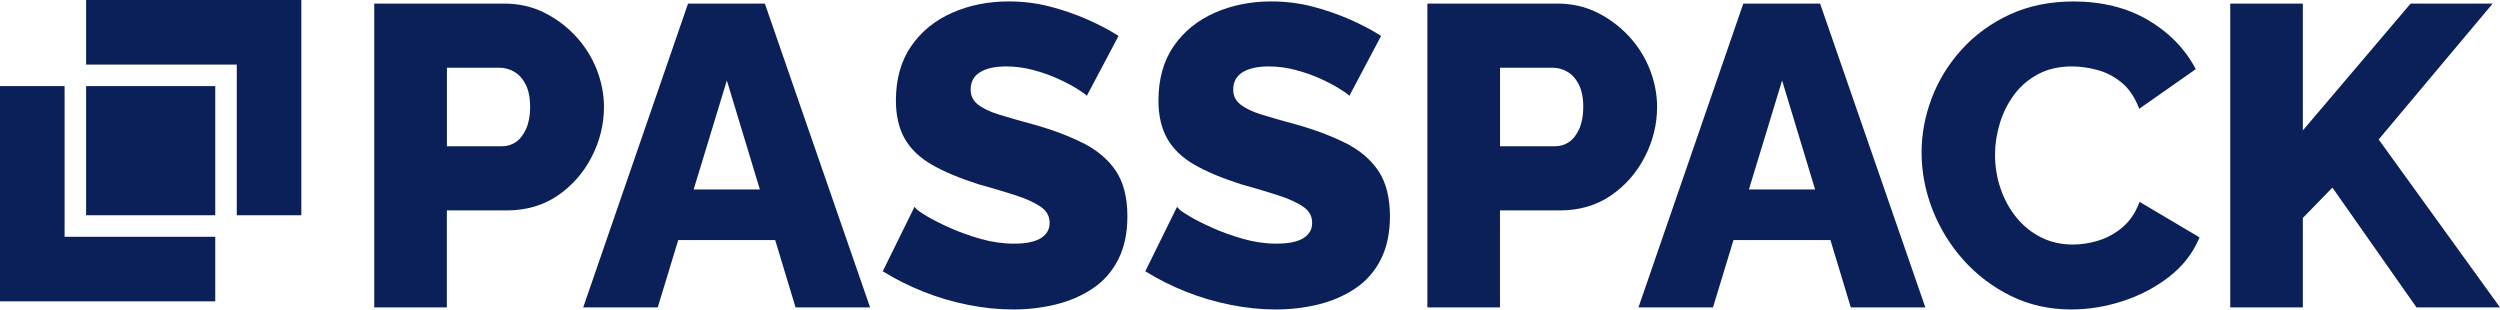 <?xml version="1.0" encoding="UTF-8"?> <svg xmlns="http://www.w3.org/2000/svg" id="Layer_1" version="1.1" viewBox="0 0 789.98 97.8"><defs><style> .st0 { fill: #0b2059; } </style></defs><rect class="st0" x="27.21" y="27.21" width="40.81" height="40.81"></rect><polygon class="st0" points="27.21 0 27.21 20.41 74.82 20.41 74.82 68.02 95.22 68.02 95.22 20.41 95.22 0 74.82 0 27.21 0"></polygon><polygon class="st0" points="20.41 27.21 0 27.21 0 74.82 0 95.22 20.41 95.22 68.02 95.22 68.02 74.82 20.41 74.82 20.41 27.21"></polygon><path class="st0" d="M190.85,33.88c0-4.06-.78-8.08-2.31-11.96-1.54-3.88-3.75-7.4-6.59-10.46s-6.2-5.58-9.98-7.47c-3.8-1.9-8.06-2.86-12.67-2.86h-41.04v96h22.94v-30.64h18.9c6.14,0,11.57-1.58,16.14-4.7,4.55-3.11,8.17-7.23,10.73-12.23,2.57-5,3.87-10.28,3.87-15.68h.01ZM141.21,21.4h16.63c1.6,0,3.16.43,4.64,1.27,1.47.84,2.68,2.19,3.62,4.01.94,1.84,1.42,4.26,1.42,7.2,0,2.68-.44,5-1.29,6.88-.85,1.87-1.94,3.26-3.24,4.14-1.29.88-2.75,1.32-4.34,1.32h-17.43v-24.83h0Z"></path><path class="st0" d="M217.42,1.13l-33.13,96h23.55l6.48-21.28h30.63l6.44,21.28h23.55L241.69,1.13h-24.27ZM240.11,59.87h-20.92l10.49-34.44,10.43,34.44h0Z"></path><path class="st0" d="M342.18,45.19c-4.47-2.26-9.81-4.26-15.89-5.94-4.25-1.14-7.89-2.19-10.82-3.11-2.87-.91-5.09-1.99-6.59-3.23-1.45-1.19-2.16-2.69-2.16-4.59,0-2.41.93-4.18,2.85-5.42,1.96-1.27,4.8-1.91,8.43-1.91,2.79,0,5.63.38,8.44,1.12,2.82.75,5.43,1.66,7.75,2.72,2.32,1.05,4.33,2.1,5.96,3.11,2.11,1.31,2.65,1.74,2.79,1.87l.48.48,10.03-18.94-.39-.25c-2.69-1.7-5.91-3.38-9.57-4.99-3.67-1.61-7.61-2.97-11.72-4.04-4.13-1.08-8.54-1.62-13.11-1.62-6.37,0-12.34,1.2-17.73,3.56-5.42,2.38-9.79,5.92-12.99,10.54-3.21,4.62-4.84,10.42-4.84,17.23,0,4.76.95,8.83,2.81,12.08s4.76,6.02,8.62,8.22c3.8,2.18,8.68,4.23,14.5,6.09,4.48,1.25,8.46,2.43,11.82,3.52,3.37,1.09,6.08,2.32,8.03,3.66,1.88,1.29,2.79,2.95,2.79,5.1,0,2.01-.87,3.56-2.65,4.73-1.83,1.2-4.73,1.81-8.62,1.81-3.51,0-7.07-.51-10.57-1.52-3.53-1.01-6.77-2.17-9.63-3.46-2.87-1.28-5.3-2.5-7.24-3.65-2.37-1.4-3.2-2.09-3.48-2.43l-.49-.59-10.04,20.37.39.24c3.75,2.32,7.92,4.41,12.39,6.19,4.47,1.79,9.2,3.19,14.07,4.17,4.87.98,9.7,1.48,14.35,1.48s9.03-.52,13.3-1.54c4.27-1.02,8.2-2.7,11.67-4.98,3.49-2.29,6.25-5.39,8.2-9.21s2.93-8.42,2.93-13.69c0-5.91-1.22-10.73-3.63-14.34-2.4-3.59-5.91-6.57-10.43-8.86v.02Z"></path><path class="st0" d="M425.14,45.19c-4.47-2.26-9.81-4.26-15.88-5.94-4.25-1.14-7.89-2.19-10.82-3.11-2.87-.91-5.09-1.99-6.59-3.23-1.45-1.19-2.16-2.69-2.16-4.59,0-2.41.93-4.18,2.85-5.42,1.96-1.27,4.8-1.91,8.43-1.91,2.79,0,5.63.38,8.43,1.12,2.82.75,5.43,1.66,7.75,2.72,2.32,1.05,4.33,2.1,5.96,3.11,2.11,1.31,2.65,1.74,2.79,1.87l.48.48,10.03-18.94-.39-.25c-2.69-1.7-5.91-3.38-9.57-4.99-3.67-1.61-7.61-2.97-11.72-4.04-4.13-1.08-8.54-1.62-13.11-1.62-6.37,0-12.34,1.2-17.73,3.56-5.42,2.38-9.79,5.92-12.99,10.54-3.21,4.62-4.84,10.42-4.84,17.23,0,4.76.95,8.83,2.81,12.08s4.76,6.02,8.62,8.22c3.8,2.18,8.68,4.23,14.5,6.09,4.47,1.24,8.45,2.43,11.82,3.52s6.08,2.32,8.03,3.66c1.88,1.29,2.79,2.95,2.79,5.1,0,2.01-.87,3.56-2.65,4.73-1.83,1.2-4.73,1.81-8.62,1.81-3.51,0-7.07-.51-10.57-1.52-3.53-1.01-6.77-2.17-9.63-3.46-2.87-1.28-5.3-2.5-7.24-3.65-2.37-1.4-3.2-2.09-3.48-2.43l-.49-.59-10.04,20.37.39.24c3.75,2.32,7.92,4.41,12.39,6.19,4.47,1.79,9.2,3.19,14.07,4.17,4.87.98,9.7,1.48,14.35,1.48s9.03-.52,13.3-1.54c4.27-1.02,8.2-2.7,11.67-4.98,3.49-2.29,6.25-5.39,8.2-9.21,1.95-3.81,2.93-8.42,2.93-13.69,0-5.91-1.22-10.73-3.63-14.34-2.4-3.59-5.91-6.57-10.43-8.86v.02Z"></path><path class="st0" d="M523.63,33.88c0-4.05-.78-8.08-2.31-11.96-1.53-3.88-3.75-7.4-6.59-10.46-2.84-3.06-6.2-5.58-9.98-7.47-3.8-1.9-8.06-2.86-12.67-2.86h-41.04v96h22.94v-30.64h18.9c6.14,0,11.57-1.58,16.14-4.7,4.55-3.11,8.17-7.23,10.73-12.23,2.57-5,3.87-10.28,3.87-15.68h.01ZM473.99,21.4h16.63c1.6,0,3.16.43,4.64,1.27,1.47.84,2.68,2.19,3.62,4.01.94,1.84,1.42,4.26,1.42,7.2,0,2.68-.44,5-1.29,6.88-.85,1.87-1.94,3.26-3.24,4.14-1.29.88-2.75,1.32-4.34,1.32h-17.43v-24.83h-.01Z"></path><path class="st0" d="M575.13,1.13h-24.26l-33.13,96h23.55l6.48-21.28h30.63l6.44,21.28h23.55L575.25,1.46l-.12-.34h0ZM573.56,59.87h-20.92l10.49-34.44,10.43,34.44Z"></path><path class="st0" d="M675.87,64.34c-1.21,3.12-2.99,5.66-5.27,7.56-2.3,1.91-4.83,3.3-7.52,4.12-2.7.83-5.4,1.25-8.02,1.25-3.74,0-7.15-.77-10.14-2.29-3-1.52-5.6-3.61-7.73-6.23-2.14-2.61-3.82-5.67-5-9.08-1.18-3.41-1.78-7.05-1.78-10.81,0-3.24.51-6.57,1.52-9.89,1-3.32,2.53-6.37,4.54-9.08,2-2.69,4.55-4.87,7.59-6.48,3.04-1.6,6.6-2.42,10.6-2.42,2.62,0,5.34.38,8.1,1.12,2.73.74,5.28,2.06,7.58,3.92,2.29,1.86,4.1,4.47,5.4,7.76l.23.59,17.88-12.53-.21-.39c-3.33-6.21-8.37-11.32-14.97-15.18-6.61-3.86-14.5-5.82-23.47-5.82-7.44,0-14.22,1.39-20.15,4.13-5.92,2.74-11.04,6.47-15.21,11.09-4.17,4.62-7.36,9.81-9.46,15.41-2.11,5.6-3.18,11.36-3.18,17.1,0,6.1,1.16,12.17,3.45,18.04,2.29,5.87,5.58,11.24,9.79,15.94,4.22,4.71,9.26,8.53,15,11.35,5.75,2.83,12.17,4.27,19.09,4.27,5.38,0,10.83-.89,16.21-2.63,5.38-1.75,10.3-4.32,14.6-7.64,4.33-3.34,7.53-7.41,9.52-12.11l.17-.4-18.95-11.23-.21.55h0Z"></path><polygon class="st0" points="751.64 44.07 787.67 1.13 761.74 1.13 727.68 41.21 727.68 1.13 704.74 1.13 704.74 97.13 727.68 97.13 727.68 68.87 737.02 59.28 763.59 97.13 789.98 97.13 751.64 44.07"></polygon></svg> 